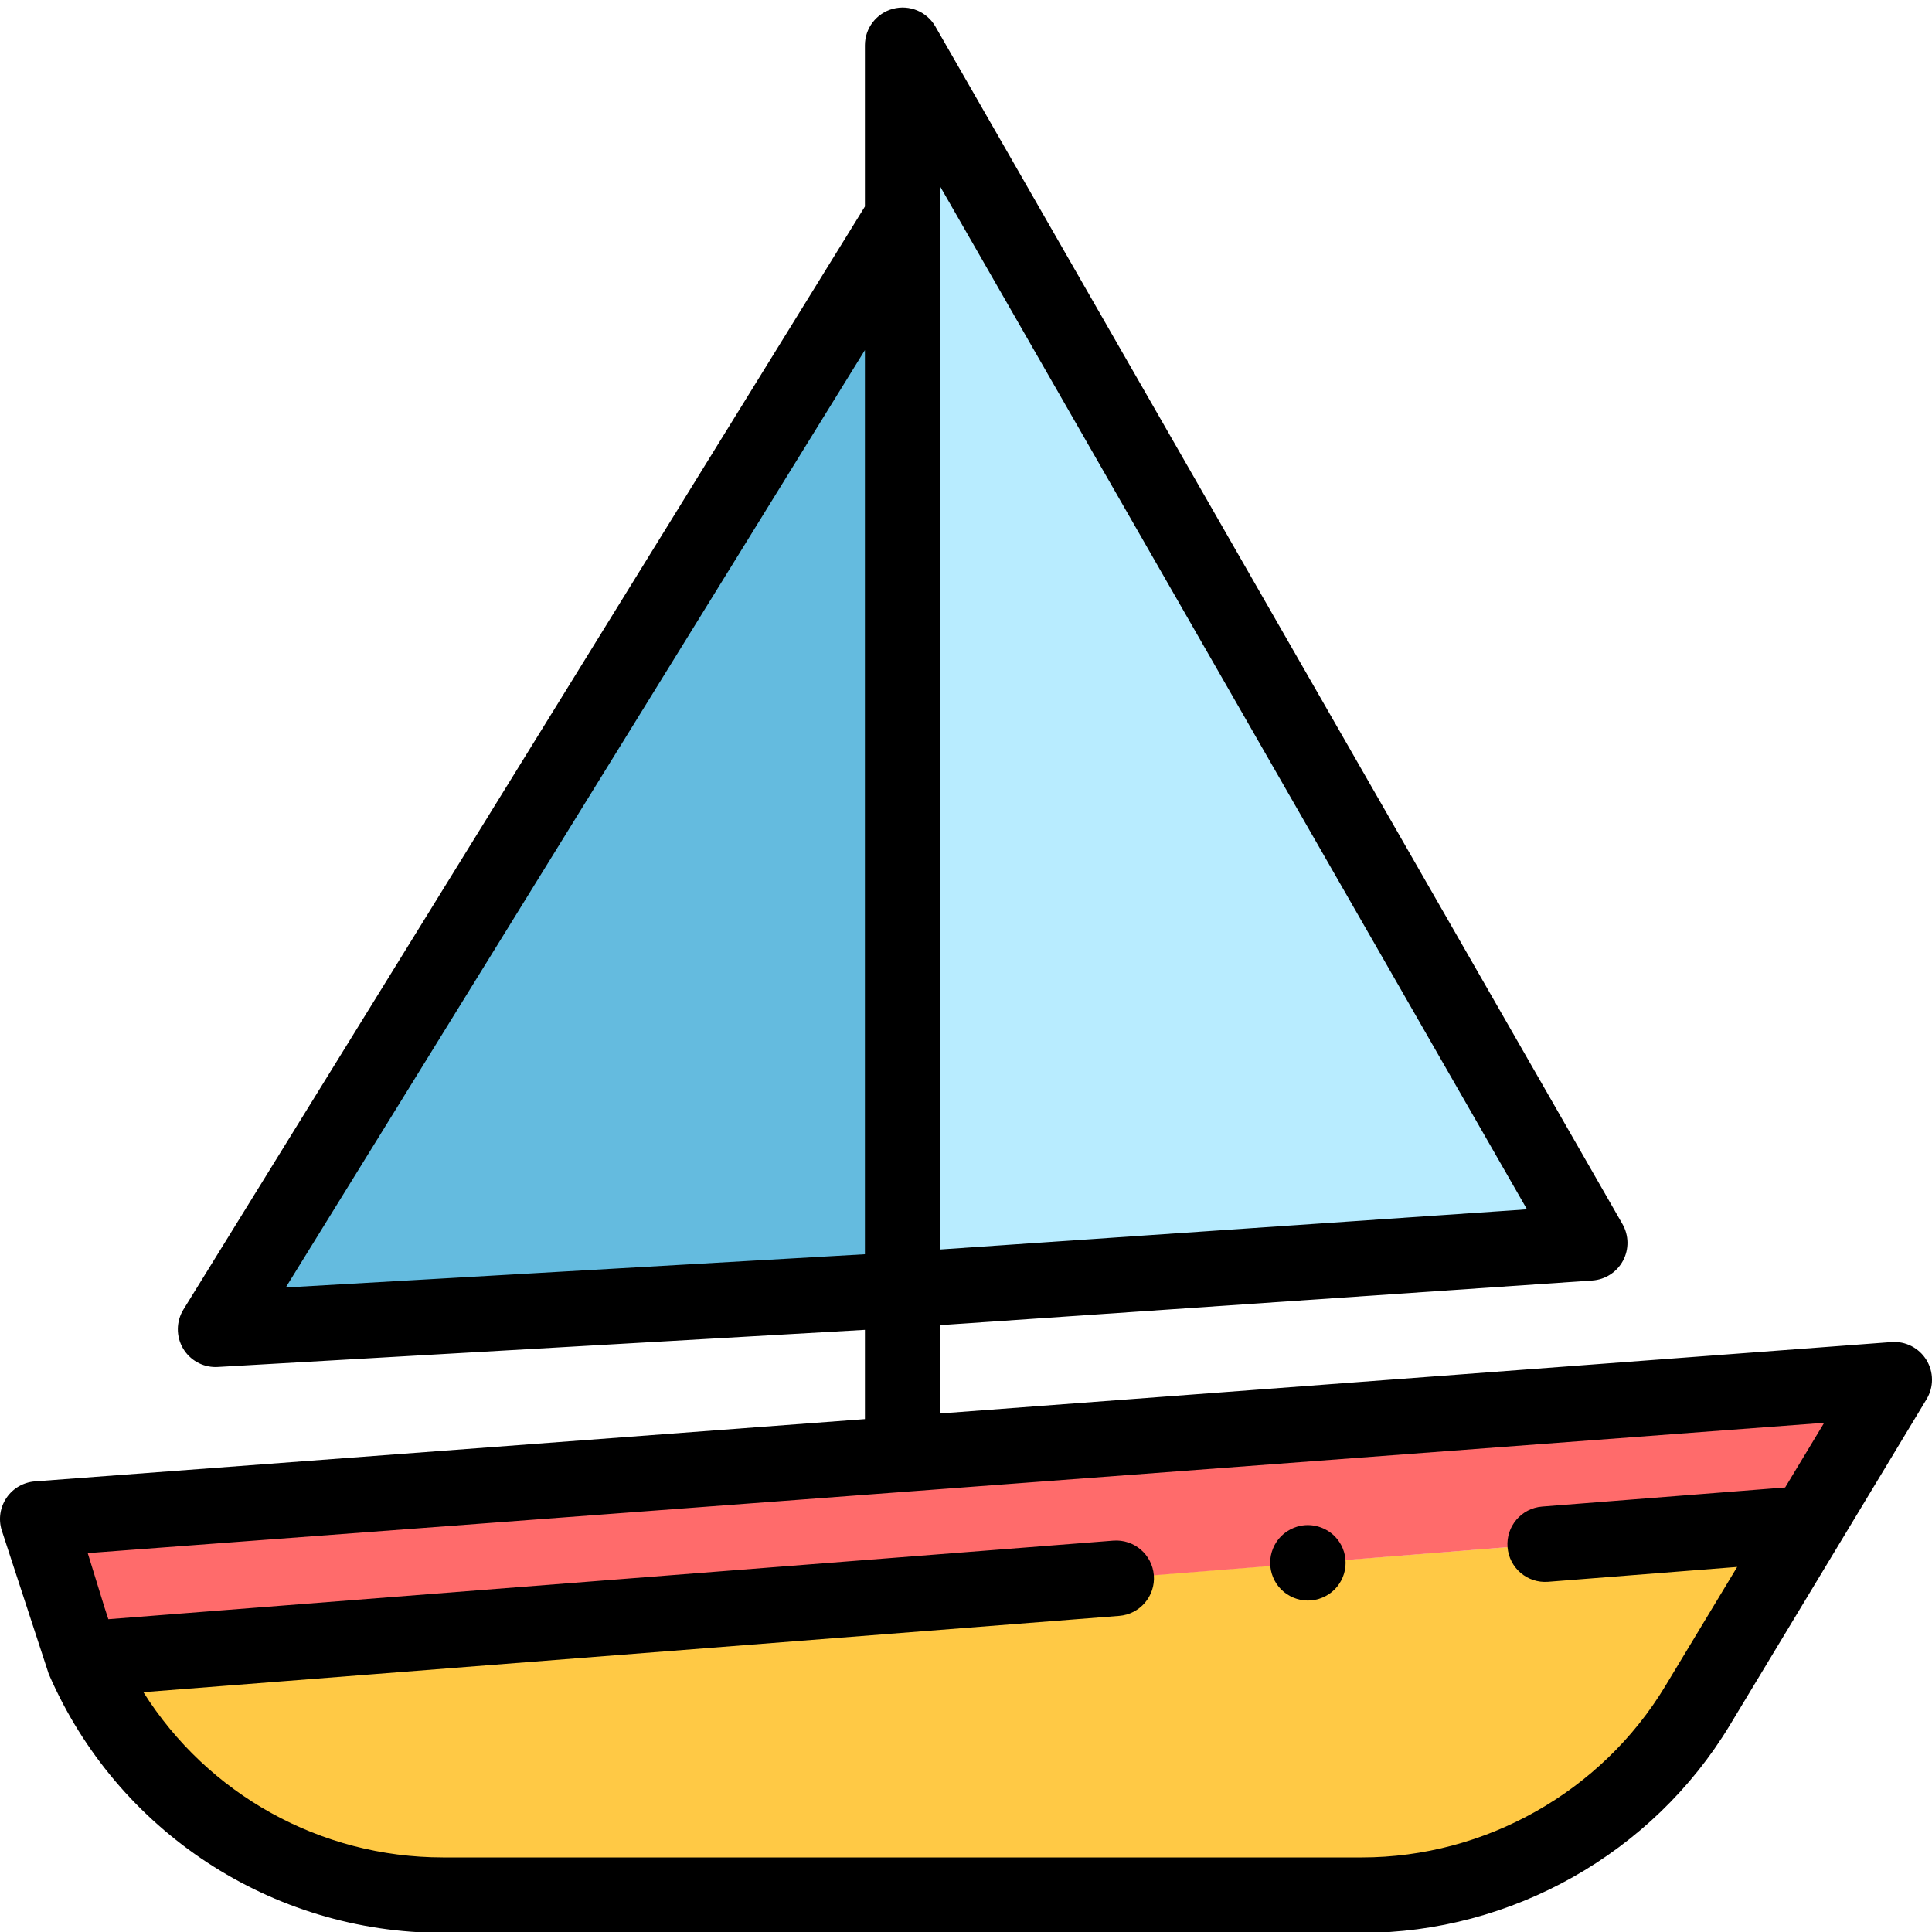<svg height="511pt" viewBox="0 -1 511.999 511" width="511pt" xmlns="http://www.w3.org/2000/svg"><path d="m239.211 56.066-182.082 294.711 182.082-10.449zm0 0" fill="#64bbdf"/><path d="m239.211 10.5 182.086 317.371-182.086 12.457zm0 0" fill="#b8ecff"/><path d="m22.098 438.156c16.297 37.656 53.57 62.582 95.312 62.582h243.516c36.391 0 70.125-19.043 88.934-50.203l29.133-48.277" fill="#ffc945"/><path d="m409.48 407.719 69.512-5.461 23.008-38.121-492 36.918 8.156 26.43c1.129 3.66 2.445 7.219 3.941 10.668l273.715-21.398" fill="#ff6b6b"/><path d="m510.52 358.898c-1.961-3.188-5.535-5.023-9.27-4.734l-252.039 18.914v-23.406l172.77-11.824c3.438-.234 6.512-2.223 8.137-5.262 1.625-3.039 1.566-6.703-.148-9.691l-182.082-317.371c-2.258-3.93-6.871-5.852-11.25-4.688-4.379 1.168-7.426 5.133-7.426 9.664v42.727l-180.59 292.297c-1.961 3.172-1.992 7.172-.082 10.375 1.809 3.039 5.078 4.883 8.586 4.883.191 0 .383-.008.578-.02l171.512-9.84v23.656l-219.965 16.504c-3.035.23-5.801 1.824-7.512 4.34-1.715 2.516-2.191 5.676-1.293 8.582 0 0 12.469 38.109 12.473 38.121 18.035 41.684 59.051 68.613 104.492 68.613h243.516c39.648 0 77.004-21.09 97.492-55.039l52.145-86.395c1.934-3.203 1.914-7.219-.043-10.406zm-261.309-310.875 155.457 270.961-155.457 10.637zm-20 43.254v239.609l-153.48 8.809zm212.082 354.09c-16.887 27.984-47.684 45.371-80.367 45.371h-243.516c-32.59 0-62.418-16.805-79.41-43.797l258.59-20.219c5.504-.43 9.621-5.242 9.191-10.75-.434-5.504-5.238-9.609-10.75-9.188l-266.316 20.82c-.352-1.02-.688-2.043-1.004-3.066l-4.457-14.449 460.172-34.531-10.34 17.137-64.391 5.059c-5.504.43-9.617 5.246-9.184 10.75.43 5.508 5.242 9.617 10.75 9.188l50.113-3.938zm0 0"/><path d="m346.598 422.66c-.648 0-1.309-.062-1.949-.191-.641-.129-1.27-.328-1.867-.578-.602-.25-1.184-.562-1.73-.922-.543-.359-1.062-.781-1.52-1.238-.461-.461-.883-.973-1.242-1.52-.359-.543-.668-1.121-.918-1.73-.25-.602-.441-1.23-.57-1.871-.133-.641-.191-1.301-.191-1.949 0-.648.059-1.312.191-1.949.129-.641.32-1.273.57-1.871.25-.609.559-1.191.918-1.73.359-.551.781-1.059 1.242-1.52.457-.461.977-.879 1.52-1.238.547-.359 1.129-.672 1.73-.922.598-.25 1.227-.449 1.867-.57 3.25-.66 6.699.41 9.031 2.73.461.461.879.969 1.238 1.52.363.539.672 1.121.922 1.73.25.602.441 1.23.57 1.871.129.641.188 1.301.188 1.949 0 .648-.059 1.309-.188 1.949s-.32 1.27-.57 1.871c-.25.609-.559 1.188-.922 1.73-.367.547-.777 1.059-1.238 1.52-1.871 1.859-4.441 2.93-7.082 2.93zm0 0"/></svg>